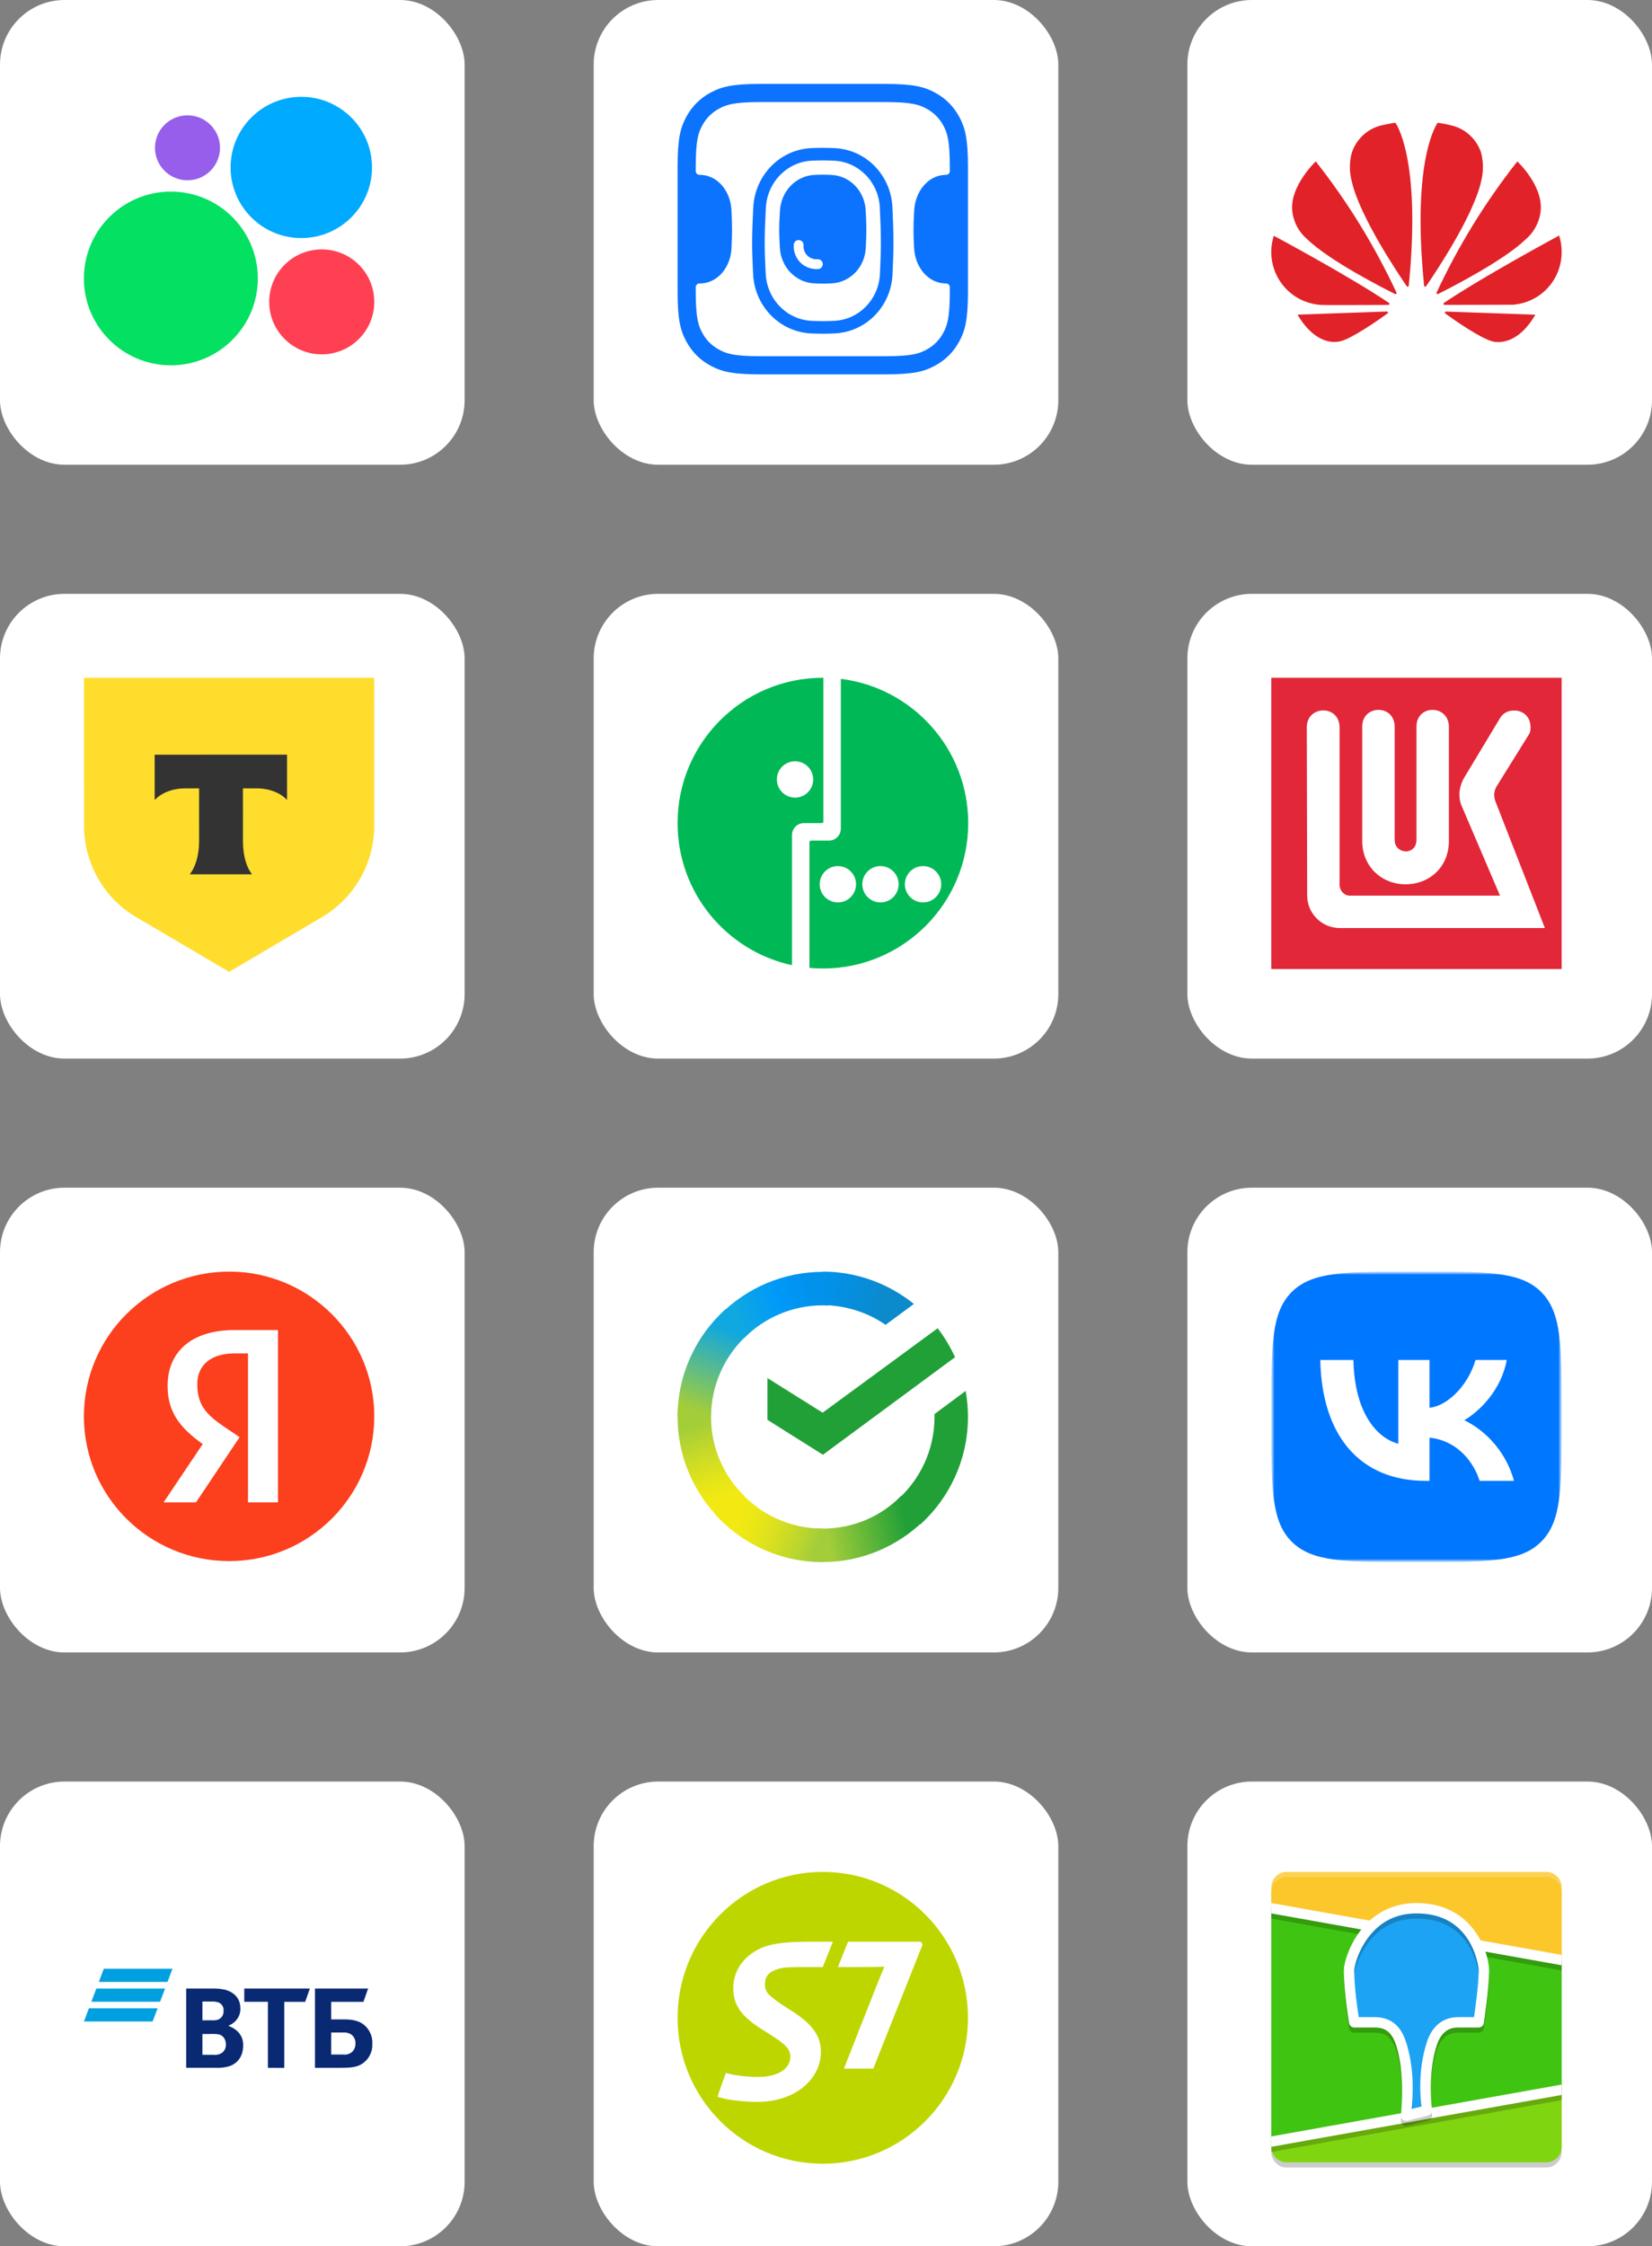<svg width="256" height="348" viewBox="0 0 256 348" fill="none" xmlns="http://www.w3.org/2000/svg">
<rect x="0" y="0" width="256" height="348" fill="#808080" stroke="none"/>
<rect x="92" y="276" width="72" height="72" rx="10" fill="white"/>
<path d="M150 312.61C150 325.098 139.933 335.21 127.507 335.21C115.079 335.21 105 325.098 105 312.61C105 300.122 115.079 290 127.507 290C139.934 290 150 300.122 150 312.61Z" fill="#BED600"/>
<path d="M125.867 300.811C122.323 300.811 120.024 301.008 118.359 301.628C115.563 302.723 113.631 305.017 113.631 308.032C113.631 310.543 114.795 312.361 118.163 314.453C121.756 316.642 122.473 317.365 122.473 318.684C122.473 320.127 121.066 321.77 117.444 321.77C116.18 321.77 114.276 321.594 113.059 321.295L112.478 321.148C112.155 322.02 111.419 324.084 111.195 324.832L111.77 325.002C112.865 325.353 115.462 325.627 117.323 325.627C123.513 325.627 127.207 321.869 127.207 317.935C127.207 315.517 126.114 313.68 122.422 311.365C120.569 310.22 119.625 309.478 119.052 308.903C118.588 308.303 118.536 307.857 118.536 307.385C118.536 306.935 118.636 306.416 118.931 306.036C119.251 305.566 119.837 305.267 120.63 305.02C121.446 304.748 122.956 304.741 125.309 304.741H127.5L129.064 300.811L125.867 300.811ZM142.423 300.811H131.414L129.85 304.741H133.499C135.954 304.741 136.427 304.688 137.043 304.688C136.153 306.733 130.788 320.468 130.788 320.468H135.329C135.329 320.468 142.121 303.371 142.84 301.578C143.04 301.178 142.941 300.811 142.423 300.811Z" fill="white"/>
<rect width="72" height="72" rx="10" fill="white"/>
<path d="M26.476 56.596C33.919 56.596 39.953 50.572 39.953 43.14C39.953 35.709 33.919 29.684 26.476 29.684C19.034 29.684 13 35.709 13 43.14C13 50.572 19.034 56.596 26.476 56.596Z" fill="#04E061"/>
<path d="M49.858 54.898C54.355 54.898 58.001 51.258 58.001 46.767C58.001 42.276 54.355 38.636 49.858 38.636C45.361 38.636 41.715 42.276 41.715 46.767C41.715 51.258 45.361 54.898 49.858 54.898Z" fill="#FF4053"/>
<path d="M29.055 27.93C31.838 27.93 34.094 25.677 34.094 22.898C34.094 20.119 31.838 17.867 29.055 17.867C26.272 17.867 24.016 20.119 24.016 22.898C24.016 25.677 26.272 27.93 29.055 27.93Z" fill="#965EEB"/>
<path d="M46.691 36.881C52.742 36.881 57.648 31.982 57.648 25.94C57.648 19.898 52.742 15 46.691 15C40.64 15 35.734 19.898 35.734 25.94C35.734 31.982 40.64 36.881 46.691 36.881Z" fill="#00AAFF"/>
<rect x="92" width="72" height="72" rx="10" fill="white"/>
<path fill-rule="evenodd" clip-rule="evenodd" d="M117.845 13H137.156C141.622 13 143.241 13.465 144.874 14.338C146.507 15.211 147.788 16.493 148.662 18.126C149.535 19.759 150 21.378 150 25.845V45.156C150 49.622 149.535 51.242 148.662 52.874C147.788 54.507 146.507 55.788 144.874 56.662C143.241 57.535 141.622 58 137.156 58H117.845C113.378 58 111.759 57.535 110.126 56.662C108.493 55.788 107.212 54.507 106.338 52.874C105.465 51.242 105 49.622 105 45.156V25.845C105 21.378 105.465 19.759 106.338 18.126C107.212 16.493 108.493 15.211 110.126 14.338C111.759 13.465 113.378 13 117.845 13Z" fill="#0C73FE"/>
<path d="M123.761 37.188C123.341 37.188 123 37.528 123 37.949V38.34L123.001 38.359C123.08 39.943 124.275 41.529 126.308 41.685L126.338 41.688H126.739C127.159 41.688 127.5 41.347 127.5 40.927C127.5 40.506 127.159 40.166 126.739 40.166H126.398C125.229 40.063 124.574 39.185 124.522 38.3V37.949C124.522 37.528 124.181 37.188 123.761 37.188Z" fill="white"/>
<path fill-rule="evenodd" clip-rule="evenodd" d="M125.848 24.89C121.915 25.063 118.874 28.292 118.676 32.225C118.577 34.197 118.5 35.961 118.5 37.6C118.5 39.129 118.567 40.66 118.657 42.419C118.855 46.332 121.891 49.532 125.805 49.707C126.398 49.734 126.973 49.75 127.5 49.75C128.044 49.75 128.638 49.733 129.25 49.705C133.139 49.526 136.163 46.364 136.355 42.477C136.439 40.784 136.5 39.271 136.5 37.6C136.5 35.733 136.432 34.011 136.341 32.15C136.152 28.25 133.125 25.071 129.224 24.893C128.621 24.866 128.036 24.85 127.5 24.85C126.985 24.85 126.426 24.865 125.848 24.89ZM120.864 32.676C121.013 29.678 123.289 27.23 126.22 27.095C126.668 27.075 127.102 27.062 127.5 27.062C127.918 27.062 128.376 27.076 128.847 27.098C131.748 27.237 134.009 29.639 134.149 32.606C134.162 32.888 134.175 33.129 134.186 33.348C134.225 34.088 134.25 34.573 134.25 35.579C134.25 36.572 134.223 37.136 134.181 37.986C134.174 38.122 134.167 38.266 134.16 38.42C134.02 41.375 131.761 43.76 128.871 43.9C128.392 43.923 127.925 43.937 127.5 43.937C127.09 43.937 126.642 43.924 126.181 43.903C123.267 43.765 120.996 41.344 120.848 38.366C120.839 38.171 120.829 37.993 120.821 37.826V37.825C120.778 37.005 120.75 36.458 120.75 35.579C120.75 34.735 120.776 34.272 120.816 33.568C120.83 33.312 120.846 33.025 120.864 32.676Z" fill="white"/>
<path fill-rule="evenodd" clip-rule="evenodd" d="M117.844 15.813H137.156C141.394 15.813 142.489 16.253 143.548 16.819C144.691 17.43 145.571 18.31 146.182 19.453C146.748 20.511 147.187 21.606 147.187 25.845V26.512C147.187 26.819 146.941 27.069 146.635 27.082C146.54 27.086 146.445 27.091 146.349 27.096C143.784 27.231 141.792 29.679 141.662 32.676C141.647 33.023 141.633 33.309 141.62 33.564L141.62 33.567L141.62 33.569C141.585 34.272 141.563 34.736 141.563 35.58C141.563 36.458 141.587 37.006 141.624 37.826C141.632 37.993 141.64 38.171 141.648 38.366C141.778 41.345 143.765 43.766 146.314 43.903C146.422 43.909 146.529 43.914 146.635 43.919C146.941 43.932 147.187 44.181 147.187 44.488V45.156C147.187 49.394 146.748 50.49 146.182 51.548C145.571 52.691 144.691 53.571 143.548 54.182C142.489 54.748 141.394 55.188 137.156 55.188H117.844C113.606 55.188 112.511 54.748 111.452 54.182C110.309 53.571 109.429 52.691 108.818 51.548C108.252 50.49 107.812 49.394 107.812 45.156V44.488C107.812 44.181 108.059 43.932 108.365 43.919C108.486 43.913 108.608 43.907 108.731 43.901C111.26 43.761 113.236 41.376 113.359 38.421C113.365 38.269 113.371 38.127 113.377 37.993L113.377 37.986C113.413 37.137 113.438 36.572 113.438 35.58C113.438 34.574 113.415 34.088 113.382 33.348C113.372 33.129 113.361 32.889 113.349 32.606C113.226 29.64 111.248 27.238 108.71 27.099C108.594 27.093 108.479 27.087 108.365 27.082C108.059 27.069 107.812 26.819 107.812 26.512V25.845C107.812 21.606 108.252 20.511 108.818 19.453C109.429 18.31 110.309 17.43 111.452 16.819C112.511 16.253 113.606 15.813 117.844 15.813ZM125.762 22.943C120.755 23.163 116.973 27.261 116.729 32.127C116.63 34.1 116.55 35.907 116.55 37.6C116.55 39.183 116.62 40.757 116.709 42.519C116.956 47.373 120.739 51.433 125.718 51.656C126.331 51.683 126.936 51.7 127.5 51.7C128.082 51.7 128.707 51.682 129.34 51.653C134.283 51.426 138.064 47.414 138.303 42.573C138.387 40.871 138.45 39.321 138.45 37.6C138.45 35.685 138.38 33.926 138.289 32.056C138.053 27.207 134.274 23.171 129.313 22.946C128.69 22.918 128.074 22.9 127.5 22.9C126.949 22.9 126.36 22.916 125.762 22.943Z" fill="white"/>
<rect x="184" width="72" height="72" rx="10" fill="white"/>
<path d="M216.375 45.522C216.423 45.481 216.438 45.414 216.413 45.356C213.042 38.107 208.84 31.276 203.892 25.002C203.892 25.002 199.959 28.741 200.237 32.494C200.371 34.242 201.191 35.867 202.518 37.011C205.949 40.362 214.257 44.593 216.19 45.55C216.251 45.584 216.328 45.572 216.376 45.523M215.091 48.39C215.078 48.353 215.054 48.321 215.023 48.298C214.991 48.276 214.953 48.264 214.913 48.263V48.261L201.079 48.744C202.579 51.425 205.121 53.507 207.738 52.868C209.554 52.413 213.67 49.536 215.012 48.566V48.562C215.116 48.467 215.079 48.392 215.079 48.392M215.3 47.144C215.367 47.036 215.246 46.942 215.246 46.942L215.248 46.936C209.186 42.833 197.397 36.525 197.397 36.525C196.759 38.502 196.894 40.647 197.773 42.529C198.652 44.41 200.211 45.887 202.134 46.662C202.979 46.998 203.872 47.195 204.78 47.246C204.987 47.286 213.007 47.25 215.155 47.24C215.215 47.233 215.269 47.197 215.297 47.143M216.219 19.016C215.615 19.07 213.991 19.44 213.991 19.44C211.845 19.988 210.134 21.607 209.462 23.719C209.082 25.161 209.089 26.678 209.481 28.116C210.703 33.551 216.72 42.484 218.01 44.358C218.102 44.45 218.177 44.416 218.177 44.416C218.255 44.397 218.309 44.324 218.305 44.243H218.308C220.296 24.301 216.22 19 216.22 19M220.796 44.411C220.871 44.442 220.958 44.409 220.995 44.337C222.323 42.411 228.304 33.528 229.519 28.116C229.883 26.674 229.891 25.165 229.542 23.719C229.207 22.675 228.611 21.733 227.811 20.984C227.011 20.235 226.033 19.704 224.97 19.44C224.97 19.44 223.913 19.173 222.792 19.015C222.792 19.015 218.692 24.304 220.685 44.258H220.688C220.69 44.326 220.731 44.388 220.796 44.411ZM224.069 48.276C224.069 48.276 223.935 48.292 223.913 48.381C223.897 48.448 223.917 48.521 223.967 48.57C225.287 49.522 229.301 52.35 231.241 52.88C231.241 52.88 234.817 54.1 237.922 48.755L224.072 48.269L224.069 48.276ZM241.608 36.493C241.608 36.493 229.848 42.816 223.766 46.928C223.736 46.951 223.713 46.983 223.7 47.019C223.688 47.055 223.687 47.094 223.697 47.131C223.697 47.131 223.755 47.235 223.84 47.235V47.237L234.463 47.211C235.28 47.146 236.082 46.961 236.845 46.66C238.831 45.88 240.43 44.346 241.298 42.391C242.112 40.528 242.222 38.431 241.608 36.492M222.655 45.537C222.709 45.577 222.783 45.583 222.843 45.55C224.824 44.559 233.071 40.357 236.486 37.023C237.812 35.87 238.631 34.24 238.765 32.486C239.015 28.605 235.128 25.014 235.128 25.014C230.19 31.272 225.995 38.084 222.628 45.314H222.632C222.596 45.388 222.61 45.476 222.67 45.535" fill="#E12229"/>
<rect y="92" width="72" height="72" rx="10" fill="white"/>
<path d="M13 105.014L57.987 105L57.994 127.91C57.995 133.785 54.867 139.203 49.779 142.153L35.507 150.565L21.245 142.161C16.155 139.236 13.031 133.799 13.029 127.924L13.022 105.014L13 105.014Z" fill="#FFDD2D"/>
<path fill-rule="evenodd" clip-rule="evenodd" d="M23.969 116.919L23.971 123.952C24.941 122.873 26.689 122.139 28.674 122.139L30.853 122.138L30.855 130.315C30.856 132.494 30.274 134.393 29.39 135.45L39.067 135.447C38.182 134.39 37.648 132.492 37.647 130.313L37.644 122.136L39.764 122.135C41.77 122.135 43.532 122.868 44.482 123.946L44.48 116.913L23.969 116.919Z" fill="#333333"/>
<rect x="92" y="92" width="72" height="72" rx="10" fill="white"/>
<path d="M123.203 123.57C121.648 123.57 120.386 122.309 120.386 120.756C120.386 119.2 121.648 117.94 123.203 117.94C124.757 117.94 126.016 119.2 126.016 120.756C126.016 122.309 124.757 123.57 123.203 123.57ZM127.52 105C115.079 105 105 115.081 105 127.52C105 138.314 112.596 147.334 122.732 149.531V129.321L122.733 129.32C122.756 128.344 123.533 127.559 124.499 127.522L125.437 127.521H127.344C127.476 127.521 127.584 127.416 127.591 127.286L127.592 105.004M143.039 139.805C141.486 139.805 140.224 138.545 140.224 136.988C140.224 135.437 141.486 134.177 143.039 134.177C144.591 134.177 145.854 135.437 145.854 136.988C145.854 138.545 144.591 139.805 143.039 139.805ZM136.44 139.805C134.888 139.805 133.627 138.545 133.627 136.988C133.627 135.437 134.888 134.177 136.44 134.177C137.995 134.177 139.255 135.437 139.255 136.988C139.255 138.545 137.995 139.805 136.44 139.805ZM129.838 139.805C128.286 139.805 127.022 138.545 127.022 136.988C127.022 135.437 128.286 134.177 129.838 134.177C131.395 134.177 132.655 135.437 132.655 136.988C132.655 138.545 131.395 139.805 129.838 139.805ZM130.299 105.17V127.519V128.389V128.404L130.294 128.41C130.285 129.415 129.466 130.227 128.457 130.227H127.592H125.686C125.547 130.227 125.436 130.338 125.436 130.476V149.946C126.122 150.008 126.814 150.043 127.519 150.043C139.957 150.043 150.039 139.959 150.039 127.52C150.039 116.025 141.425 106.54 130.299 105.17Z" fill="#00B956"/>
<rect x="184" y="92" width="72" height="72" rx="10" fill="white"/>
<path d="M242 105H197V150.122H242V105Z" fill="#E22739"/>
<path d="M237.044 113.589L231.965 121.754C231.418 122.664 231.48 123.389 231.724 124.115L239.4 143.776H207.644C204.803 143.776 202.565 141.477 202.565 138.754L202.504 112.623C202.565 109.236 207.526 109.175 207.583 112.623V137.119C207.583 137.906 208.247 138.754 209.157 138.754H232.446L226.396 124.6C226.213 124.054 226.156 123.512 226.156 122.965C226.156 122.362 226.396 121.392 226.82 120.605L232.323 111.469C232.747 110.621 233.534 110.079 234.561 110.079C235.951 110.018 237.101 110.989 237.162 112.44C237.223 112.623 237.162 113.288 237.044 113.589Z" fill="white"/>
<path d="M219.503 130.103V112.562C219.503 109.113 224.464 109.113 224.526 112.562V130.282C224.526 134.334 221.501 136.996 217.812 136.996C214.122 136.996 211.098 134.273 211.098 130.282V112.562C211.098 109.113 216.12 109.113 216.12 112.562V130.103C216.116 132.402 219.503 132.586 219.503 130.103Z" fill="white"/>
<rect x="184" y="184" width="72" height="72" rx="10" fill="white"/>
<mask id="mask0_3482_913" style="mask-type:luminance" maskUnits="userSpaceOnUse" x="197" y="197" width="45" height="45">
<path d="M197 197H242V242H197V197Z" fill="white"/>
</mask>
<g mask="url(#mask0_3482_913)">
<mask id="mask1_3482_913" style="mask-type:luminance" maskUnits="userSpaceOnUse" x="197" y="197" width="45" height="45">
<path d="M242 197H197V242H242V197Z" fill="white"/>
</mask>
<g mask="url(#mask1_3482_913)">
<path d="M197 218.6C197 208.417 197 203.326 200.164 200.164C203.328 197 208.417 197 218.6 197H220.4C230.583 197 235.674 197 238.836 200.164C242 203.328 242 208.417 242 218.6V220.4C242 230.583 242 235.674 238.836 238.836C235.672 242 230.583 242 220.4 242H218.6C208.417 242 203.326 242 200.164 238.836C197 235.672 197 230.585 197 220.402V218.602V218.6Z" fill="#0077FF"/>
<path d="M220.943 229.419C210.688 229.419 204.838 222.388 204.594 210.688H209.732C209.901 219.275 213.687 222.912 216.688 223.663V210.688H221.525V218.094C224.487 217.776 227.6 214.401 228.649 210.688H233.487C232.682 215.262 229.307 218.637 226.906 220.026C229.307 221.151 233.149 224.093 234.612 229.419H229.287C228.145 225.856 225.294 223.1 221.525 222.726V229.419H220.945H220.943Z" fill="white"/>
</g>
</g>
<rect x="92" y="184" width="72" height="72" rx="10" fill="white"/>
<path d="M145.302 205.777C146.366 207.151 147.252 208.659 148.006 210.255L127.523 225.373L118.922 219.964V213.491L127.479 218.856L145.302 205.777Z" fill="#21A038"/>
<path d="M110.187 219.516C110.187 219.205 110.187 218.939 110.232 218.629L105.044 218.363C105.044 218.718 105 219.117 105 219.472C105 225.679 107.527 231.309 111.606 235.388L115.286 231.708C112.138 228.605 110.187 224.304 110.187 219.516Z" fill="url(#paint0_linear_3482_913)"/>
<path d="M127.478 202.227C127.788 202.227 128.054 202.227 128.365 202.271L128.631 197.084C128.276 197.084 127.877 197.039 127.522 197.039C121.315 197.039 115.685 199.567 111.605 203.645L115.285 207.325C118.389 204.177 122.734 202.227 127.478 202.227Z" fill="url(#paint1_linear_3482_913)"/>
<path d="M127.477 236.813C127.167 236.813 126.901 236.813 126.59 236.768L126.324 241.955C126.679 241.955 127.078 242 127.433 242C133.64 242 139.27 239.473 143.35 235.394L139.67 231.714C136.566 234.906 132.265 236.813 127.477 236.813Z" fill="url(#paint2_linear_3482_913)"/>
<path d="M137.231 205.247L141.62 202.01C137.763 198.907 132.842 197 127.477 197V202.187C131.112 202.232 134.482 203.34 137.231 205.247Z" fill="url(#paint3_linear_3482_913)"/>
<path d="M150 219.516C150 218.141 149.867 216.811 149.646 215.481L144.813 219.072V219.516C144.813 224.614 142.596 229.181 139.094 232.329L142.596 236.186C147.119 232.107 150 226.123 150 219.516Z" fill="#21A038"/>
<path d="M127.479 236.813C122.38 236.813 117.814 234.596 114.666 231.093L110.809 234.596C114.932 239.163 120.872 242 127.479 242L127.479 236.813Z" fill="url(#paint4_linear_3482_913)"/>
<path d="M115.907 206.706L112.404 202.849C107.838 206.972 105 212.913 105 219.519H110.187C110.187 214.465 112.404 209.854 115.907 206.706Z" fill="url(#paint5_linear_3482_913)"/>
<rect y="184" width="72" height="72" rx="10" fill="white"/>
<path d="M35.522 197C23.087 197 13 207.058 13 219.419C13 231.819 23.087 241.848 35.522 241.848C47.91 241.848 57.997 231.819 57.997 219.419C57.997 207.058 47.91 197 35.522 197ZM38.432 232.746V209.671H36.364C32.565 209.671 30.572 211.59 30.572 214.428C30.572 217.659 31.948 219.148 34.792 221.068L37.131 222.65L30.376 232.746H25.351L31.414 223.718C27.924 221.227 25.969 218.801 25.969 214.7C25.969 209.549 29.534 206.056 36.327 206.056H43.073V232.746H38.432Z" fill="#FC3F1D"/>
<rect y="276" width="72" height="72" rx="10" fill="white"/>
<rect x="184" y="276" width="72" height="72" rx="10" fill="white"/>
<path opacity="0.2" d="M239.589 290.804H199.411C198.079 290.804 197 291.883 197 293.214V333.393C197 334.724 198.079 335.804 199.411 335.804H239.589C240.921 335.804 242 334.724 242 333.393V293.214C242 291.883 240.921 290.804 239.589 290.804Z" fill="black"/>
<path d="M199.411 290C198.075 290 197 291.075 197 292.411V295.625L242 303.661V292.411C242 291.075 240.925 290 239.589 290H199.411Z" fill="#FBC72B"/>
<path d="M197 295.625L242 303.661V323.75L197 331.786V295.625Z" fill="#40C412"/>
<path d="M242 323.75L197 331.786V332.589C197 333.925 198.075 335 199.411 335H239.589C240.925 335 242 333.925 242 332.589V323.75Z" fill="#80D511"/>
<path opacity="0.2" d="M197 331.786V333.393L242 325.357V323.75L197 331.786Z" fill="black"/>
<path d="M197 330.982V332.589L242 324.554V322.946L197 330.982Z" fill="white"/>
<path opacity="0.2" d="M197 295.625V297.232L242 305.268V303.661L197 295.625Z" fill="black"/>
<path d="M197 294.821V296.429L242 304.464V302.857L197 294.821Z" fill="white"/>
<path d="M217.894 327.768L221.108 326.964C221.108 326.964 220.305 321.339 221.912 316.518C222.406 315.036 223.519 313.304 225.93 313.304H229.144C229.144 313.304 229.948 307.96 229.948 305.268C229.948 303.661 228.34 295.625 219.501 295.625C211.465 295.625 209.055 303.661 209.055 305.268C209.055 308.482 209.858 313.304 209.858 313.304H213.073C215.483 313.304 216.522 314.813 217.09 316.518C218.698 321.339 217.894 327.768 217.894 327.768Z" fill="#1CA3F4"/>
<path opacity="0.2" d="M199.411 290C198.075 290 197 291.075 197 292.411V293.214C197 291.879 198.075 290.804 199.411 290.804H239.589C240.925 290.804 242 291.879 242 293.214V292.411C242 291.075 240.925 290 239.589 290H199.411Z" fill="white"/>
<path opacity="0.2" d="M219.5 295.625C215.214 295.625 212.328 297.818 210.614 300.175C209.756 301.354 209.173 302.573 208.799 303.615C208.425 304.657 208.25 305.469 208.25 306.071C208.25 309.42 209.065 314.239 209.065 314.239C209.096 314.427 209.193 314.597 209.338 314.72C209.483 314.843 209.667 314.911 209.857 314.911H213.071C214.109 314.911 214.733 315.204 215.223 315.662C215.714 316.121 216.066 316.795 216.327 317.576C217.84 322.118 217.096 328.471 217.096 328.471C217.079 328.601 217.095 328.732 217.141 328.855C217.187 328.977 217.262 329.086 217.359 329.173C217.457 329.259 217.574 329.321 217.701 329.352C217.828 329.383 217.961 329.383 218.087 329.351L221.302 328.548C221.495 328.5 221.663 328.382 221.774 328.217C221.885 328.052 221.931 327.852 221.903 327.655C221.903 327.655 221.151 322.143 222.673 317.576C222.893 316.918 223.246 316.231 223.758 315.738C224.27 315.245 224.916 314.911 225.929 314.911H229.143C229.335 314.911 229.521 314.841 229.667 314.716C229.813 314.59 229.908 314.417 229.937 314.226C229.937 314.226 230.75 308.923 230.75 306.071C230.75 305 230.324 302.575 228.702 300.195C227.079 297.816 224.163 295.625 219.5 295.625ZM219.5 297.232C223.676 297.232 225.983 299.059 227.374 301.099C228.765 303.139 229.143 305.536 229.143 306.071C229.143 308.385 228.532 312.509 228.418 313.304H225.929C224.531 313.304 223.415 313.836 222.644 314.58C221.873 315.323 221.422 316.244 221.148 317.067C219.633 321.613 220.139 326.139 220.266 327.149L218.754 327.528C218.908 326.042 219.302 321.418 217.852 317.067C217.544 316.143 217.094 315.211 216.32 314.489C215.547 313.766 214.445 313.304 213.071 313.304H210.554C210.407 312.367 209.857 308.782 209.857 306.071C209.857 305.871 209.983 305.075 210.312 304.158C210.641 303.242 211.163 302.151 211.913 301.12C213.413 299.057 215.75 297.232 219.5 297.232Z" fill="black"/>
<path d="M219.5 294.821C215.214 294.821 212.328 297.014 210.614 299.371C209.756 300.55 209.173 301.769 208.799 302.812C208.425 303.854 208.25 304.665 208.25 305.268C208.25 308.616 209.065 313.435 209.065 313.435C209.096 313.623 209.193 313.794 209.338 313.917C209.483 314.04 209.667 314.107 209.857 314.107H213.071C214.109 314.107 214.733 314.401 215.223 314.859C215.714 315.317 216.066 315.992 216.327 316.772C217.84 321.314 217.096 327.667 217.096 327.667C217.079 327.797 217.095 327.929 217.141 328.051C217.187 328.173 217.262 328.282 217.359 328.369C217.457 328.456 217.574 328.517 217.701 328.549C217.828 328.58 217.961 328.58 218.087 328.548L221.302 327.744C221.495 327.696 221.663 327.578 221.774 327.413C221.885 327.248 221.931 327.048 221.903 326.851C221.903 326.851 221.151 321.339 222.673 316.772C222.893 316.114 223.246 315.428 223.758 314.934C224.27 314.441 224.916 314.107 225.929 314.107H229.143C229.335 314.107 229.521 314.038 229.667 313.912C229.813 313.787 229.908 313.613 229.937 313.423C229.937 313.423 230.75 308.12 230.75 305.268C230.75 304.196 230.324 301.771 228.702 299.392C227.079 297.012 224.163 294.821 219.5 294.821ZM219.5 296.429C223.676 296.429 225.983 298.256 227.374 300.296C228.765 302.336 229.143 304.732 229.143 305.268C229.143 307.581 228.532 311.706 228.418 312.5H225.929C224.531 312.5 223.415 313.033 222.644 313.776C221.873 314.519 221.422 315.44 221.148 316.264C219.633 320.809 220.139 325.335 220.266 326.346L218.754 326.724C218.908 325.238 219.302 320.614 217.852 316.264C217.544 315.339 217.094 314.408 216.32 313.685C215.547 312.962 214.445 312.5 213.071 312.5H210.554C210.407 311.564 209.857 307.978 209.857 305.268C209.857 305.067 209.983 304.271 210.312 303.355C210.641 302.438 211.163 301.347 211.913 300.316C213.413 298.254 215.75 296.429 219.5 296.429Z" fill="white"/>
<g clip-path="url(#clip0_3482_913)">
<path d="M25.96 307.046H15.317L16.084 305H26.727L25.96 307.046ZM25.577 308.069H14.929L14.162 310.115H24.805L25.577 308.069ZM24.427 311.129H13.778L13.012 313.175H23.646L24.427 311.129Z" fill="#009FDF"/>
<path d="M51.323 318.296H53.239C53.512 318.327 53.788 318.293 54.044 318.197C54.3 318.1 54.527 317.944 54.706 317.742C54.969 317.408 55.101 316.995 55.08 316.575C55.098 316.308 55.047 316.041 54.933 315.797C54.818 315.554 54.643 315.342 54.423 315.18C54.067 314.954 53.644 314.849 53.22 314.882H51.323V318.296ZM48.807 320.356V308.069H57.044L56.321 310.129H51.323V312.85H53.359C55.003 312.85 55.856 313.231 56.446 313.72C56.867 314.082 57.198 314.532 57.415 315.036C57.632 315.54 57.728 316.085 57.696 316.631C57.729 317.218 57.609 317.804 57.349 318.335C57.089 318.866 56.696 319.326 56.206 319.672C55.415 320.202 54.586 320.351 52.899 320.351L48.807 320.356ZM41.513 320.356V310.125H37.852V308.069H48.016L47.292 310.129H44.053V320.36L41.513 320.356ZM31.367 312.989H32.805C33.099 313.009 33.395 312.987 33.682 312.924C33.981 312.832 34.239 312.643 34.413 312.39C34.587 312.136 34.667 311.833 34.641 311.529C34.681 311.228 34.605 310.922 34.428 310.671C34.252 310.42 33.986 310.24 33.682 310.167C33.368 310.096 33.046 310.068 32.724 310.083H31.367V312.989ZM31.367 315.115V318.337H33.121C33.605 318.391 34.091 318.261 34.478 317.975C34.656 317.814 34.796 317.618 34.887 317.399C34.978 317.181 35.018 316.945 35.005 316.71C35.013 316.334 34.895 315.965 34.669 315.659C34.296 315.194 33.836 315.105 33.05 315.105L31.367 315.115ZM35.422 313.817V313.859C35.849 314.019 36.248 314.241 36.605 314.519C36.967 314.81 37.252 315.179 37.438 315.597C37.625 316.015 37.707 316.469 37.679 316.924C37.679 318.603 36.759 319.816 35.249 320.179C34.648 320.322 34.028 320.38 33.409 320.351H28.852V308.069H32.906C33.55 308.046 34.194 308.104 34.823 308.241C36.289 308.623 37.252 309.604 37.252 311.153C37.264 311.522 37.199 311.889 37.059 312.233C36.92 312.577 36.71 312.89 36.443 313.152C36.158 313.432 35.819 313.655 35.446 313.808L35.422 313.817Z" fill="#0A2973"/>
</g>
<defs>
<linearGradient id="paint0_linear_3482_913" x1="111.051" y1="234.787" x2="105.756" y2="219.481" gradientUnits="userSpaceOnUse">
<stop offset="0.144" stop-color="#F2E913"/>
<stop offset="0.304" stop-color="#E7E518"/>
<stop offset="0.582" stop-color="#CADB26"/>
<stop offset="0.891" stop-color="#A3CD39"/>
</linearGradient>
<linearGradient id="paint1_linear_3482_913" x1="113.063" y1="203.04" x2="126.514" y2="197.914" gradientUnits="userSpaceOnUse">
<stop offset="0.059" stop-color="#0FA8E0"/>
<stop offset="0.538" stop-color="#0099F9"/>
<stop offset="0.923" stop-color="#0291EB"/>
</linearGradient>
<linearGradient id="paint2_linear_3482_913" x1="126.022" y1="237.595" x2="142.055" y2="233.972" gradientUnits="userSpaceOnUse">
<stop offset="0.123" stop-color="#A3CD39"/>
<stop offset="0.285" stop-color="#86C339"/>
<stop offset="0.869" stop-color="#21A038"/>
</linearGradient>
<linearGradient id="paint3_linear_3482_913" x1="126.401" y1="200.318" x2="139.734" y2="204.432" gradientUnits="userSpaceOnUse">
<stop offset="0.057" stop-color="#0291EB"/>
<stop offset="0.79" stop-color="#0C8ACB"/>
</linearGradient>
<linearGradient id="paint4_linear_3482_913" x1="112.108" y1="235.45" x2="126.425" y2="240.801" gradientUnits="userSpaceOnUse">
<stop offset="0.132" stop-color="#F2E913"/>
<stop offset="0.298" stop-color="#EBE716"/>
<stop offset="0.531" stop-color="#D9E01F"/>
<stop offset="0.802" stop-color="#BBD62D"/>
<stop offset="0.983" stop-color="#A3CD39"/>
</linearGradient>
<linearGradient id="paint5_linear_3482_913" x1="108.943" y1="220.155" x2="114.668" y2="205.262" gradientUnits="userSpaceOnUse">
<stop offset="0.07" stop-color="#A3CD39"/>
<stop offset="0.26" stop-color="#81C55F"/>
<stop offset="0.922" stop-color="#0FA8E0"/>
</linearGradient>
<clipPath id="clip0_3482_913">
<rect width="45" height="16" fill="white" transform="translate(13 305)"/>
</clipPath>
</defs>
</svg>
